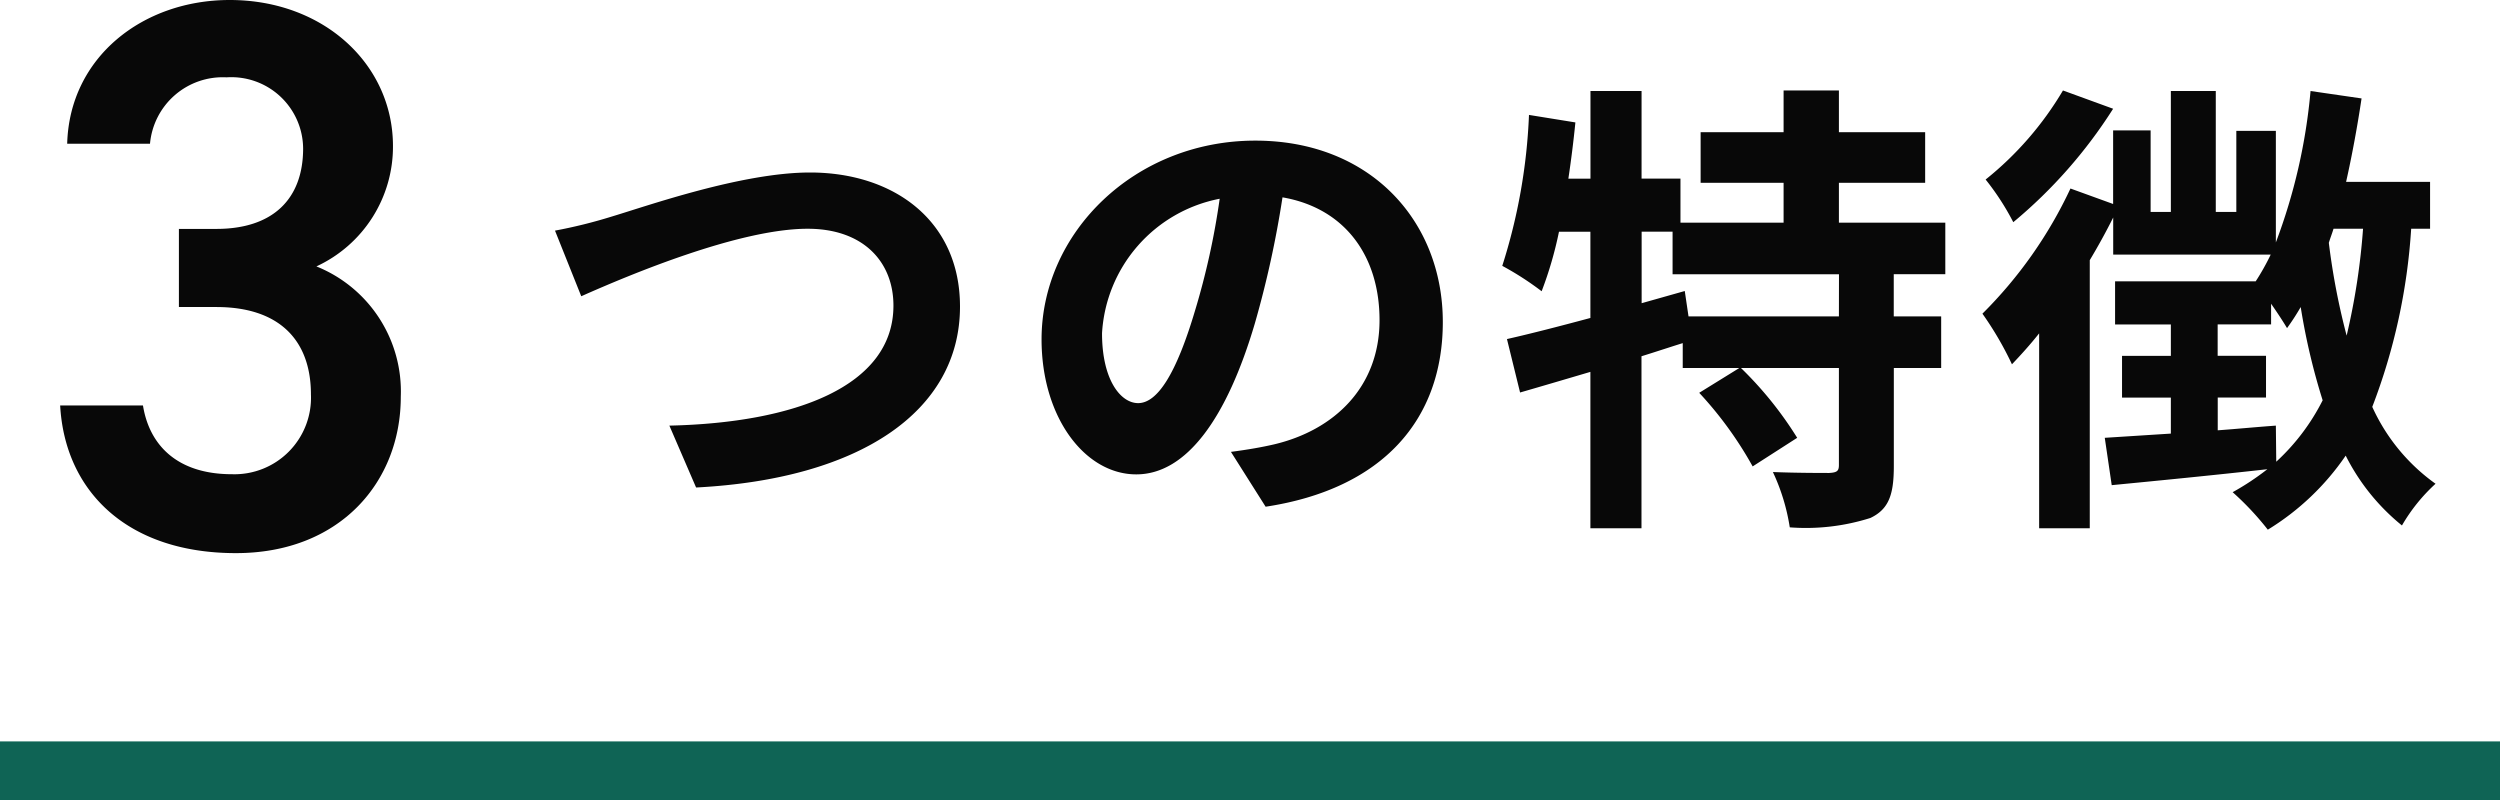 <svg xmlns="http://www.w3.org/2000/svg" width="128" height="40.96" viewBox="0 0 128 40.96">
  <g id="sec4_bottom_ttl" transform="translate(-657 -4482.04)">
    <path id="Path_107894" data-name="Path 107894" d="M0,0H128V3H0Z" transform="translate(657 4520)" fill="#0f6455"/>
    <g id="Group_21612" data-name="Group 21612" transform="translate(530 2500)">
      <path id="Path_107911" data-name="Path 107911" d="M1.416-13.152,2.76-9.792c2.472-1.1,8.088-3.456,11.592-3.456,2.856,0,4.392,1.7,4.392,3.936,0,4.128-5.04,6-11.472,6.144L8.64,0c8.376-.432,13.512-3.888,13.512-9.264,0-4.392-3.384-6.864-7.68-6.864-3.48,0-8.3,1.7-10.152,2.256A25.639,25.639,0,0,1,1.416-13.152ZM31.272-4.32c-.888,0-1.848-1.176-1.848-3.576a7.452,7.452,0,0,1,6.024-6.888,38.149,38.149,0,0,1-1.272,5.76C33.216-5.808,32.256-4.32,31.272-4.32ZM37.8.984c6-.912,9.072-4.464,9.072-9.456,0-5.184-3.72-9.288-9.6-9.288-6.168,0-10.944,4.7-10.944,10.176,0,4.008,2.232,6.912,4.848,6.912,2.592,0,4.656-2.928,6.072-7.728a51.652,51.652,0,0,0,1.416-6.456c3.192.552,4.968,3,4.968,6.288,0,3.456-2.352,5.64-5.4,6.36-.624.144-1.3.264-2.208.384ZM67.152-8.76h-7.7l-.192-1.3-2.208.624V-13.1h1.584v2.184h8.52ZM72.6-10.92v-2.64H67.152V-15.6h4.416v-2.592H67.152v-2.136H64.32v2.136H60.072V-15.6H64.32v2.04H59.04v-2.256H57.048V-20.3H54.432v4.488H53.3q.216-1.44.36-2.88l-2.376-.384a29.187,29.187,0,0,1-1.368,7.728,15.279,15.279,0,0,1,2.016,1.3,19.415,19.415,0,0,0,.888-3.048h1.608v4.416c-1.608.432-3.1.816-4.272,1.08l.672,2.736c1.08-.312,2.3-.672,3.6-1.056V2.088h2.616V-6.72c.7-.216,1.416-.456,2.112-.672V-6.12h2.9L60-4.848A19.2,19.2,0,0,1,62.736-1.08l2.28-1.464a18.823,18.823,0,0,0-2.88-3.576h5.016v4.968c0,.312-.1.384-.5.408-.384,0-1.68,0-2.88-.048a10.4,10.4,0,0,1,.864,2.832,10.9,10.9,0,0,0,4.128-.48c.96-.456,1.2-1.224,1.2-2.664V-6.12h2.424V-8.76H69.96v-2.16Zm6.024-9.408a16.778,16.778,0,0,1-3.96,4.56,13.082,13.082,0,0,1,1.416,2.184,24.826,24.826,0,0,0,5.112-5.808Zm10.9,17.16c-1.008.072-1.992.168-2.976.24v-1.68h2.472V-6.744H86.544V-8.352H89.28V-9.408c.336.48.648.96.816,1.248a11.921,11.921,0,0,0,.7-1.08A33.187,33.187,0,0,0,91.92-4.464,10.98,10.98,0,0,1,89.544-1.32Zm4.464-10.08a34.555,34.555,0,0,1-.84,5.472,35.466,35.466,0,0,1-.912-4.752c.072-.24.168-.48.24-.72Zm3.432,0v-2.4h-4.3c.312-1.392.576-2.832.792-4.272L91.3-20.3a29.19,29.19,0,0,1-1.776,7.752v-5.712H87.5v4.152H86.448V-20.3h-2.3v6.192H83.112v-4.176h-1.92v3.768l-2.184-.792A22.438,22.438,0,0,1,74.5-8.9a16.9,16.9,0,0,1,1.512,2.592c.456-.48.936-1.008,1.392-1.584V2.088h2.592V-11.64c.432-.72.84-1.464,1.2-2.184v1.9h8.064a12.077,12.077,0,0,1-.768,1.368h-7.2v2.208h2.856v1.608h-2.5v2.136h2.5V-2.76l-3.384.216L81.12-.12c2.232-.216,5.136-.5,7.968-.816A13.4,13.4,0,0,1,87.312.24a14.768,14.768,0,0,1,1.8,1.92A13.105,13.105,0,0,0,93.1-1.632a10.887,10.887,0,0,0,2.88,3.576A8.985,8.985,0,0,1,97.7-.192a9.8,9.8,0,0,1-3.24-3.936,30.767,30.767,0,0,0,1.992-9.12Z" transform="translate(154 2007)" fill="#080808"/>
      <g id="Group_1796" data-name="Group 1796" transform="translate(177 1120)">
        <path id="Path_107910" data-name="Path 107910" d="M-2.84-12.24H-.92c3.2,0,4.84,1.68,4.84,4.48A3.918,3.918,0,0,1-.12-3.68c-2.84,0-4.24-1.52-4.56-3.52H-8.92C-8.68-2.84-5.52.36.08.36c5.32,0,8.44-3.64,8.44-8A6.9,6.9,0,0,0,4.2-14.32a6.752,6.752,0,0,0,3.92-6.16c0-4.16-3.52-7.48-8.36-7.48-4.44,0-8.2,2.92-8.32,7.36h4.24A3.739,3.739,0,0,1-.4-24a3.676,3.676,0,0,1,3.92,3.64c0,2.6-1.56,4.12-4.44,4.12H-2.84Z" transform="translate(-38 890)" fill="#080808"/>
      </g>
    </g>
  </g>
</svg>
